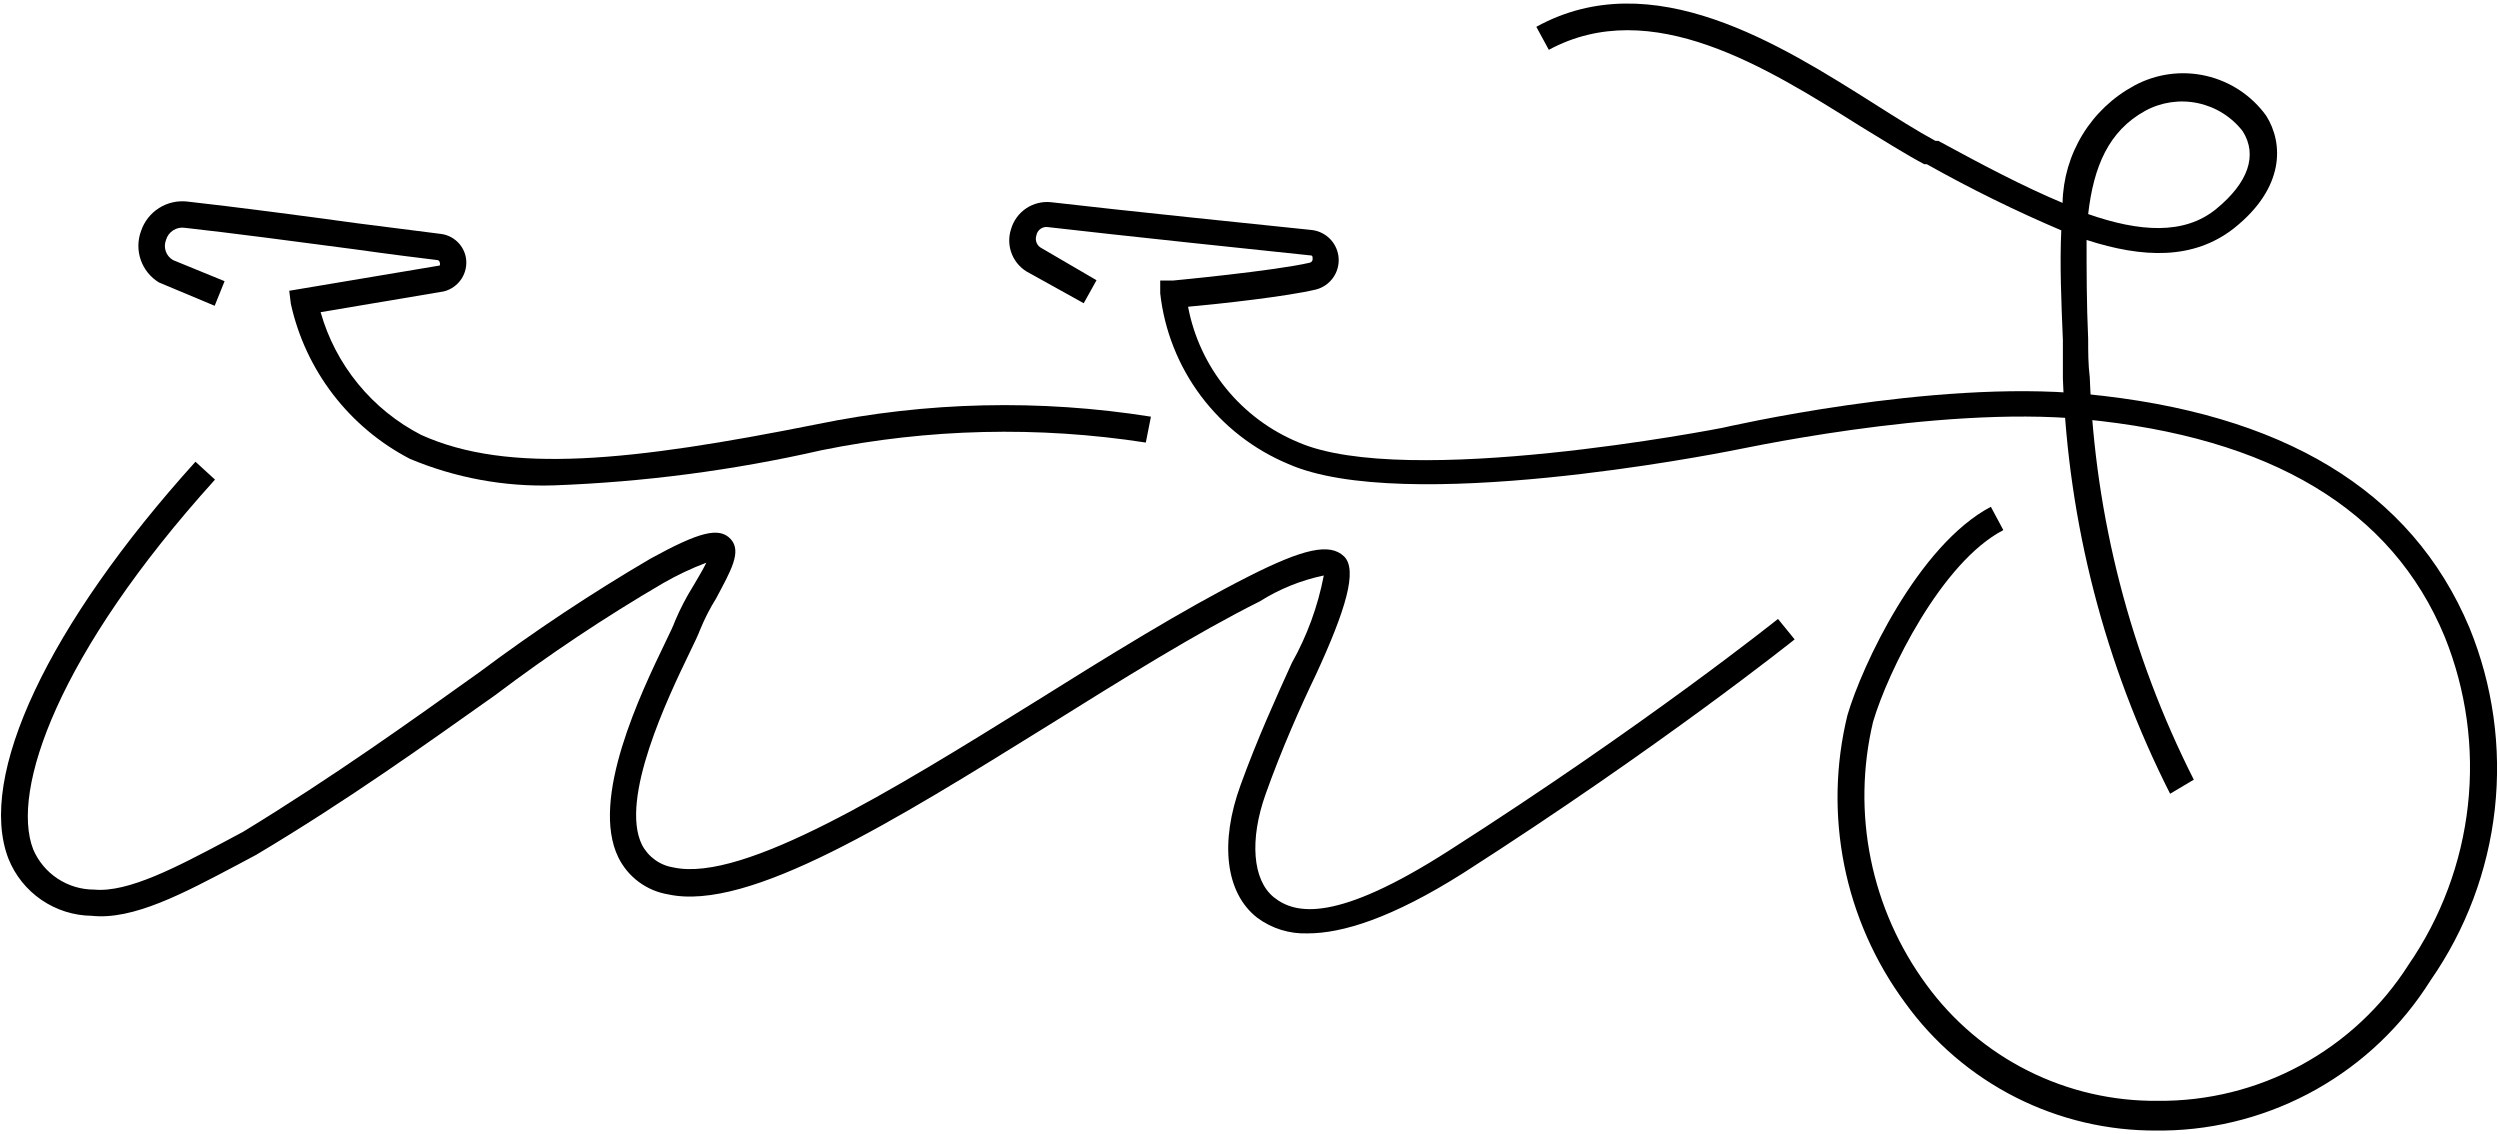 <?xml version="1.0" encoding="UTF-8"?> <svg xmlns="http://www.w3.org/2000/svg" width="562" height="255" viewBox="0 0 562 255" fill="none"> <path d="M124.46 109.112C113.386 109.464 102.366 107.43 92.151 103.15C85.408 99.65 79.517 94.717 74.892 88.697C70.267 82.677 67.021 75.718 65.383 68.309L65.023 65.364L98.843 59.689C98.895 59.577 98.921 59.454 98.921 59.33C98.921 59.206 98.895 59.084 98.843 58.971C98.828 58.843 98.77 58.724 98.678 58.633C98.587 58.541 98.468 58.483 98.339 58.468C94.741 58.037 87.762 57.175 79.63 56.026C67.182 54.374 51.927 52.362 41.565 51.213C40.646 51.073 39.707 51.273 38.925 51.776C38.144 52.278 37.573 53.049 37.32 53.943C36.995 54.761 36.977 55.669 37.267 56.5C37.558 57.331 38.139 58.029 38.903 58.468L50.488 63.209L48.258 68.741L35.737 63.497C33.825 62.335 32.378 60.546 31.643 58.436C30.907 56.326 30.93 54.026 31.707 51.931C32.422 49.786 33.86 47.955 35.776 46.75C37.691 45.545 39.966 45.041 42.213 45.322C52.575 46.472 67.902 48.483 80.422 50.207L99.059 52.578C100.462 52.743 101.773 53.358 102.798 54.329C103.822 55.3 104.505 56.575 104.743 57.965C105.01 59.615 104.649 61.304 103.73 62.7C102.811 64.097 101.401 65.098 99.778 65.508L72.075 70.177C73.748 76.075 76.617 81.566 80.504 86.311C84.39 91.056 89.212 94.954 94.669 97.762C114.314 106.669 142.161 103.652 183.536 95.391C208.29 90.284 233.767 89.7 258.73 93.667L257.579 99.486C233.371 95.746 208.69 96.33 184.687 101.21C164.904 105.727 144.739 108.372 124.46 109.112Z" fill="black"></path> <path d="M486.473 254.147H484.962C473.897 254.235 462.973 251.672 453.106 246.672C443.24 241.672 434.719 234.382 428.26 225.413C421.495 216.238 416.83 205.694 414.592 194.523C412.354 183.352 412.598 171.827 415.308 160.761C418.546 149.699 431.21 122.545 447.544 113.925L450.351 119.169C436.463 126.352 424.374 150.992 421.064 162.27C418.654 172.405 418.48 182.942 420.555 193.15C422.63 203.359 426.904 212.995 433.081 221.39C439.037 229.551 446.858 236.174 455.894 240.709C464.93 245.245 474.92 247.561 485.034 247.466C496.268 247.575 507.344 244.823 517.215 239.468C527.087 234.113 535.427 226.333 541.448 216.864C548.786 206.201 553.368 193.892 554.787 181.033C556.206 168.173 554.416 155.163 549.579 143.162C537.706 114.428 510.434 98.265 468.412 94.242C434.952 91.081 389.26 101.425 388.684 101.425C385.59 102 315.576 115.792 289.6 104.299C281.812 101.047 275.038 95.775 269.977 89.031C264.916 82.286 261.754 74.314 260.817 65.939V63.066H263.695C263.695 63.066 286.506 60.91 294.493 59.043C294.697 58.977 294.869 58.837 294.975 58.651C295.082 58.465 295.115 58.246 295.068 58.037C295.068 57.606 295.068 57.391 294.349 57.391C284.635 56.385 251.175 52.865 235.704 51.069C235.401 51.007 235.089 51.006 234.786 51.067C234.483 51.128 234.195 51.249 233.94 51.423C233.685 51.598 233.467 51.822 233.301 52.082C233.134 52.342 233.021 52.633 232.97 52.937C232.791 53.483 232.816 54.075 233.041 54.603C233.266 55.132 233.675 55.56 234.193 55.81L246.498 62.994L243.62 68.166L231.459 61.413C229.682 60.542 228.281 59.058 227.514 57.236C226.747 55.414 226.666 53.377 227.285 51.5C227.835 49.585 229.048 47.926 230.709 46.821C232.37 45.716 234.369 45.236 236.352 45.466C251.679 47.262 285.282 50.71 294.996 51.716C296.566 51.922 298.014 52.665 299.096 53.819C300.177 54.973 300.824 56.465 300.926 58.042C301.028 59.619 300.579 61.182 299.655 62.465C298.731 63.748 297.389 64.671 295.86 65.077C289.24 66.657 274.273 68.309 267.077 68.956C268.351 75.683 271.281 81.989 275.602 87.305C279.922 92.622 285.499 96.783 291.83 99.414C316.08 110.046 386.453 96.325 387.173 96.181C387.892 96.038 434.304 85.263 468.771 88.567C513.097 92.805 542.095 110.118 555.119 141.078C560.404 153.99 562.369 168.017 560.836 181.881C559.303 195.745 554.32 209.006 546.341 220.456C539.968 230.611 531.153 239.013 520.696 244.898C510.24 250.782 498.475 253.962 486.473 254.147Z" fill="black"></path> <path d="M293.99 209.824C289.909 209.979 285.898 208.737 282.621 206.304C275.425 200.701 274.202 189.28 278.879 176.493C282.621 166.149 286.938 156.666 290.392 149.052C293.836 142.92 296.266 136.274 297.588 129.369C292.481 130.437 287.608 132.407 283.196 135.188C268.805 142.371 252.039 152.859 235.921 162.916C201.166 184.467 168.354 205.011 150.221 201.06C147.819 200.666 145.548 199.704 143.595 198.254C141.642 196.805 140.065 194.91 138.995 192.728C132.591 179.582 144.104 155.733 149.645 144.239C150.652 142.156 151.444 140.504 151.732 139.642C152.886 136.903 154.258 134.26 155.833 131.74C156.697 130.231 157.992 128.148 158.783 126.496C155.427 127.766 152.179 129.304 149.069 131.093C136.015 138.725 123.425 147.12 111.364 156.235C95.822 167.226 78.336 179.797 57.612 192.153L53.439 194.38C41.35 200.773 29.981 206.879 20.627 205.873C16.592 205.824 12.663 204.583 9.333 202.308C6.004 200.032 3.424 196.824 1.918 193.087C-5.277 174.625 10.841 140.432 43.941 103.796L48.33 107.819C12.999 146.897 2.35 177.714 7.459 190.932C8.605 193.622 10.52 195.916 12.964 197.525C15.409 199.135 18.274 199.99 21.203 199.983C28.83 200.701 39.911 194.811 50.633 189.136L54.662 186.981C75.026 174.553 92.44 162.054 107.838 151.063C120.161 141.855 132.989 133.342 146.263 125.562C157.129 119.6 161.662 118.378 164.252 121.18C166.843 123.982 164.252 128.363 161.014 134.469C159.589 136.756 158.361 139.159 157.344 141.653C156.984 142.659 156.121 144.455 154.97 146.825C150.221 156.666 139.211 179.582 144.32 189.926C145.031 191.283 146.054 192.453 147.304 193.339C148.555 194.225 149.998 194.804 151.516 195.026C167.202 198.331 200.59 177.714 232.827 157.672C249.017 147.543 265.783 137.127 280.534 129.657C293.126 123.263 298.955 122.042 302.121 125.059C305.287 128.076 302.481 137.199 295.861 151.566C292.407 158.75 288.089 168.447 284.492 178.576C280.894 188.705 281.541 197.828 286.363 201.707C291.184 205.586 300.394 207.454 325.723 191.219C369.904 162.988 399.406 139.354 399.694 139.139L403.436 143.736C403.436 143.736 373.358 167.801 328.961 196.248C312.842 206.448 301.689 209.824 293.99 209.824Z" fill="black"></path> <path d="M487.841 178.432C473.146 149.407 464.922 117.548 463.736 85.047C463.736 82.173 463.736 79.3 463.736 76.498C463.376 67.734 463.016 59.33 463.376 51.787C453.037 47.386 442.948 42.422 433.154 36.917H432.579C428.261 34.619 423.512 31.602 418.187 28.369C397.248 15.223 371.2 -1.227 348.174 11.2L345.367 6.028C371.415 -8.339 400.27 10.051 421.353 23.34C426.318 26.501 430.996 29.447 435.097 31.673H435.745C445.387 36.917 454.885 41.946 463.664 45.609C463.775 40.184 465.325 34.886 468.157 30.255C470.988 25.623 475 21.824 479.782 19.246C484.702 16.583 490.424 15.799 495.88 17.042C501.337 18.285 506.153 21.468 509.428 25.998C513.386 32.248 513.602 42.233 502.233 51.284C493.094 58.468 481.725 58.037 469.061 53.942C469.061 60.767 469.061 68.309 469.42 76.211C469.42 79.084 469.42 81.958 469.78 84.831C470.962 116.307 478.939 147.157 493.166 175.271L487.841 178.432ZM469.42 48.124C480.934 52.146 491.007 52.865 498.203 46.974C505.399 41.084 507.557 34.906 504.175 29.518C501.664 26.27 498.074 24.022 494.051 23.18C490.028 22.337 485.836 22.954 482.229 24.921C474.026 29.447 470.644 37.42 469.42 48.124Z" fill="black"></path> </svg> 